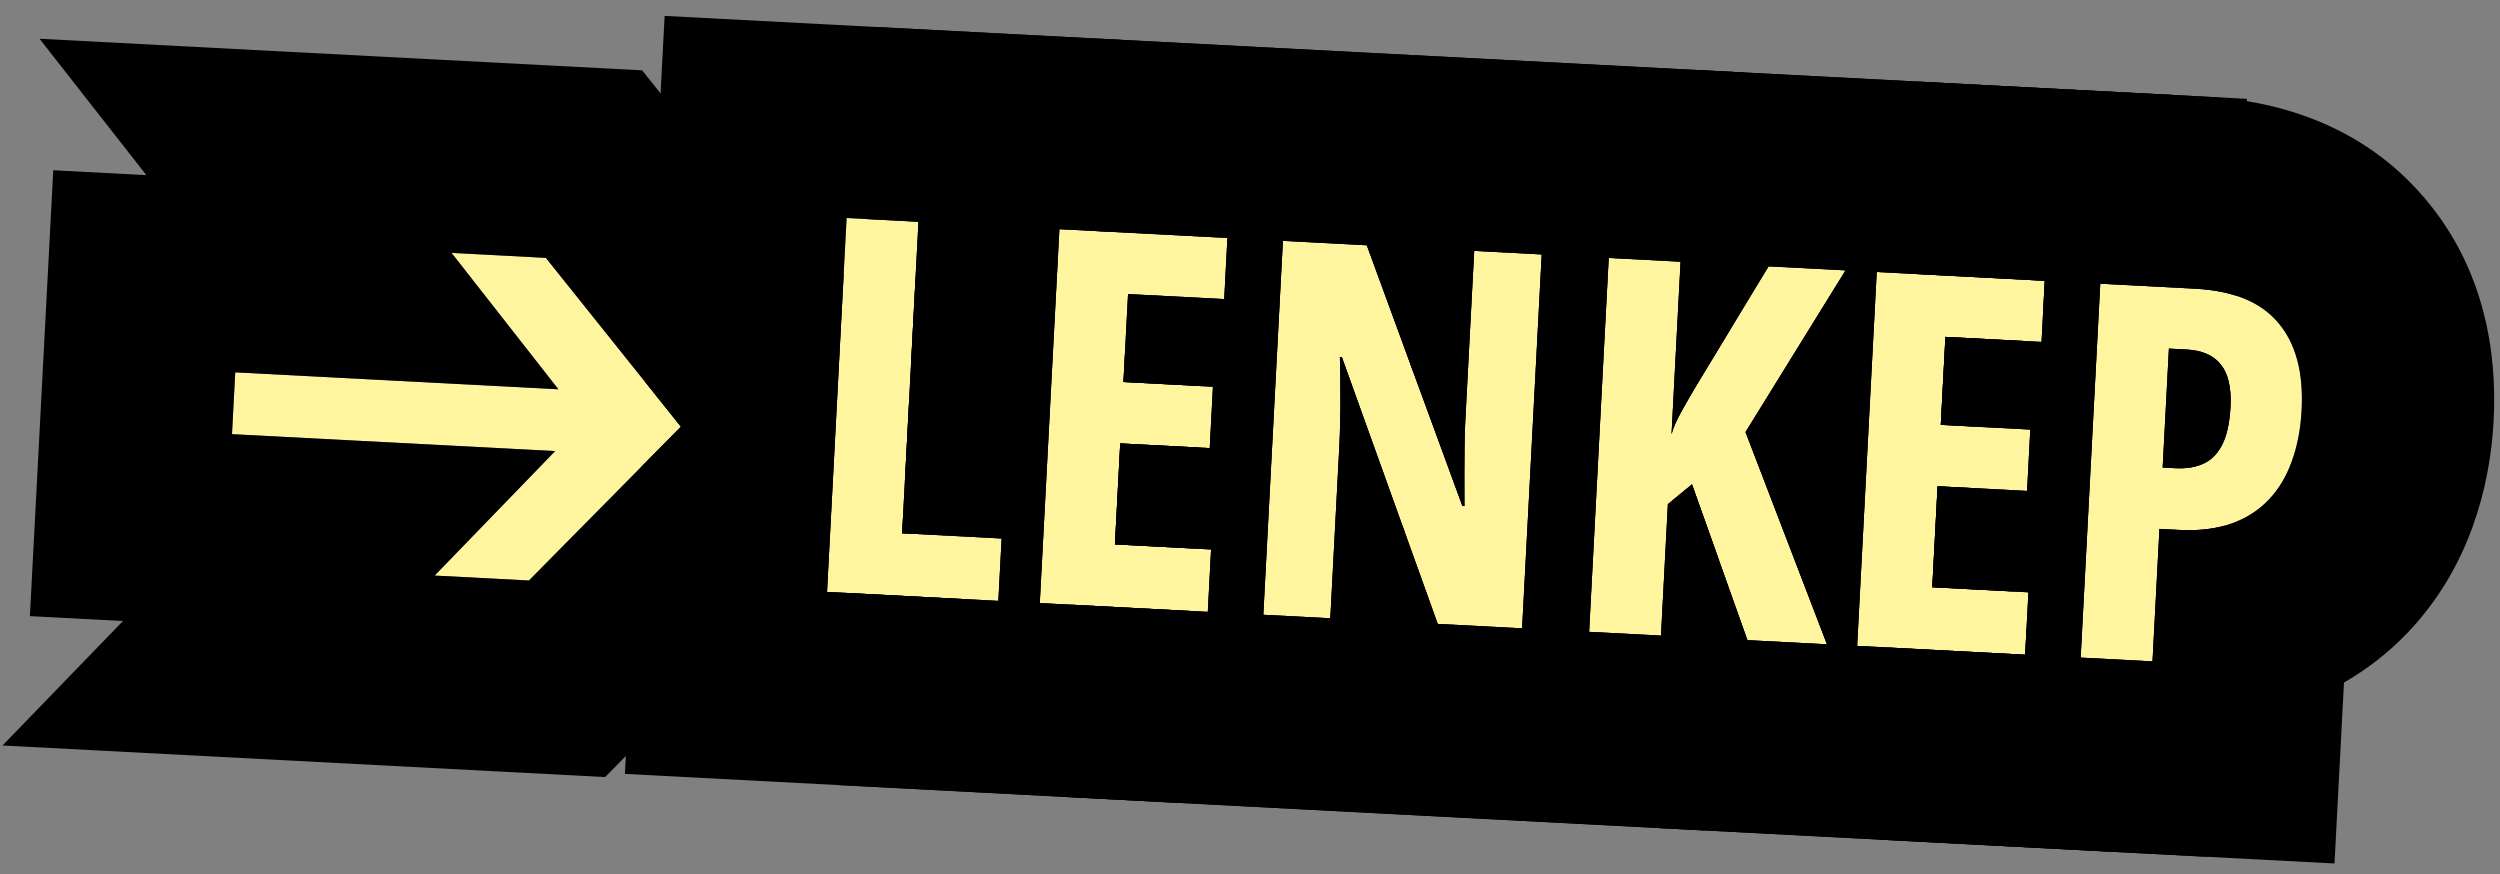 <?xml version="1.0" encoding="UTF-8"?> <svg xmlns="http://www.w3.org/2000/svg" width="143" height="50" viewBox="0 0 143 50" fill="none"><rect x="0" y="0" width="143" height="50" fill="#808080" stroke="none"/><g clip-path="url(#clip0_577_44)"><path d="M125.562 16.513C127.736 16.627 129.321 17.277 130.315 18.464C131.319 19.641 131.765 21.307 131.652 23.462C131.595 24.545 131.407 25.523 131.087 26.396C130.778 27.26 130.334 27.994 129.754 28.599C129.175 29.205 128.462 29.656 127.615 29.954C126.768 30.252 125.779 30.371 124.648 30.312L123.521 30.253L123.124 37.831L119.014 37.615L120.135 16.229L125.562 16.513ZM125.071 19.993L124.062 19.94L123.705 26.742L124.422 26.78C125.076 26.814 125.628 26.721 126.08 26.5C126.531 26.279 126.883 25.907 127.136 25.382C127.388 24.857 127.537 24.156 127.583 23.278C127.641 22.186 127.458 21.38 127.035 20.859C126.623 20.329 125.968 20.04 125.071 19.993Z" fill="#FFF59E"></path><path d="M115.839 37.449L106.229 36.945L107.349 15.559L116.96 16.062L116.777 19.558L111.277 19.27L111.013 24.302L116.133 24.571L115.949 28.081L110.829 27.813L110.526 33.591L116.026 33.88L115.839 37.449Z" fill="#FFF59E"></path><path d="M104.502 36.855L99.953 36.617L96.782 27.708L95.403 28.839L95.008 36.358L90.898 36.142L92.019 14.756L96.129 14.971L95.613 24.831C95.72 24.455 95.899 24.039 96.147 23.583C96.407 23.117 96.708 22.595 97.051 22.017L101.162 15.235L105.565 15.466L99.843 24.715L104.502 36.855Z" fill="#FFF59E"></path><path d="M87.065 35.941L82.238 35.688L76.759 20.439L76.642 20.433C76.664 21.128 76.674 21.784 76.671 22.4C76.678 23.006 76.674 23.564 76.657 24.071C76.65 24.579 76.635 25.038 76.614 25.448L76.094 35.366L72.261 35.165L73.382 13.778L78.18 14.03L83.648 28.941L83.765 28.947C83.761 28.272 83.76 27.646 83.76 27.069C83.762 26.483 83.766 25.94 83.772 25.442C83.779 24.943 83.793 24.489 83.814 24.08L84.324 14.352L88.186 14.554L87.065 35.941Z" fill="#FFF59E"></path><path d="M69.087 34.999L59.476 34.495L60.597 13.108L70.208 13.612L70.025 17.108L64.525 16.82L64.261 21.852L69.381 22.12L69.197 25.631L64.077 25.363L63.774 31.141L69.274 31.429L69.087 34.999Z" fill="#FFF59E"></path><path d="M47.305 33.857L48.426 12.471L52.537 12.686L51.603 30.503L57.294 30.802L57.106 34.371L47.305 33.857Z" fill="#FFF59E"></path><path d="M24.863 32.922L31.755 25.802L13.27 24.834L13.455 21.299L31.94 22.267L25.83 14.467L31.222 14.749L38.947 24.407L30.255 33.204L24.863 32.922Z" fill="#FFF59E"></path><path d="M126.137 5.528C130.067 5.734 135.041 7.035 138.681 11.326L138.683 11.325C138.698 11.342 138.712 11.36 138.726 11.378C138.733 11.385 138.74 11.393 138.747 11.4L138.746 11.401C142.139 15.428 142.837 20.214 142.637 24.038C142.533 26.015 142.177 28.07 141.443 30.103L141.443 30.104C141.44 30.113 141.436 30.122 141.433 30.131C141.428 30.146 141.423 30.162 141.417 30.177L141.416 30.176C140.635 32.328 139.427 34.402 137.701 36.206C136.604 37.352 135.379 38.291 134.076 39.041L133.534 49.391L107.453 48.025L108.029 37.04L115.839 37.449L116.026 33.88L110.526 33.591L110.829 27.813L115.949 28.081L116.133 24.571L111.013 24.302L111.277 19.27L116.777 19.558L116.96 16.062L109.15 15.653L109.725 4.668L126.137 5.528ZM125.071 19.993C125.968 20.04 126.623 20.329 127.035 20.859C127.458 21.38 127.641 22.186 127.583 23.279C127.537 24.156 127.388 24.857 127.136 25.382C126.883 25.907 126.531 26.279 126.08 26.5C125.628 26.721 125.076 26.814 124.422 26.78L123.705 26.742L124.062 19.94L125.071 19.993ZM123.124 37.831L123.521 30.253L124.648 30.312C125.779 30.372 126.768 30.252 127.615 29.954C128.462 29.656 129.175 29.205 129.754 28.6C130.334 27.994 130.778 27.26 131.087 26.396C131.407 25.523 131.595 24.545 131.652 23.462C131.765 21.307 131.319 19.641 130.315 18.464C129.321 17.277 127.736 16.627 125.562 16.513L120.135 16.229L119.014 37.615L123.124 37.831Z" fill="black"></path><path d="M128.521 5.653L127.93 16.923C127.239 16.697 126.45 16.56 125.562 16.513L120.135 16.229L119.014 37.615L123.124 37.831L123.521 30.253L124.648 30.312C125.617 30.363 126.481 30.281 127.241 30.07L126.249 49.01L94.668 47.355L95.649 28.636L96.782 27.708L99.953 36.616L104.502 36.855L99.843 24.715L105.565 15.465L101.162 15.234L97.051 22.016C96.708 22.594 96.407 23.116 96.148 23.582C96.049 23.764 95.963 23.939 95.886 24.108L96.94 3.998L128.521 5.653ZM107.349 15.559L106.229 36.945L115.839 37.449L116.026 33.88L110.526 33.591L110.829 27.813L115.949 28.082L116.133 24.571L111.013 24.302L111.277 19.27L116.777 19.558L116.96 16.062L107.349 15.559ZM125.071 19.993C125.969 20.04 126.623 20.329 127.036 20.859C127.458 21.38 127.641 22.186 127.583 23.279C127.537 24.156 127.388 24.858 127.136 25.382C126.883 25.907 126.531 26.279 126.08 26.5C125.628 26.721 125.076 26.814 124.422 26.78L123.705 26.742L124.062 19.94L125.071 19.993Z" fill="black"></path><path d="M92.019 14.755L90.898 36.142L95.009 36.357L95.403 28.838L96.782 27.707L99.953 36.616L104.502 36.855L99.843 24.714L105.565 15.465L101.162 15.234L97.051 22.016C96.708 22.594 96.407 23.116 96.147 23.582C95.899 24.038 95.72 24.454 95.613 24.83L96.129 14.97L92.019 14.755ZM115.125 33.832L112.708 33.706L114.773 32.913L115.125 33.832ZM114.773 32.913L112.708 33.706L110.526 33.591L110.829 27.813L112.856 27.919L114.773 32.913ZM81.61 3.194L124.693 5.452L116.852 18.127L116.96 16.062L107.349 15.558L106.229 36.945L115.839 37.449L115.92 35.904L120.84 48.726L79.337 46.551L80.204 30.025L82.238 35.688L87.065 35.941L88.186 14.554L84.324 14.352L83.814 24.08C83.793 24.489 83.779 24.943 83.772 25.442C83.766 25.94 83.762 26.482 83.76 27.069C83.76 27.646 83.761 28.272 83.765 28.947L83.648 28.941L80.684 20.857L81.61 3.194ZM112.968 24.405L111.013 24.302L111.277 19.27L115.992 19.517L112.968 24.405Z" fill="black"></path><path d="M73.382 13.778L72.261 35.165L76.094 35.366L76.614 25.448C76.635 25.038 76.65 24.579 76.657 24.071C76.674 23.564 76.678 23.006 76.671 22.4C76.674 21.784 76.664 21.128 76.642 20.433L76.759 20.439L82.238 35.688L87.065 35.941L88.186 14.554L84.324 14.352L83.815 24.08C83.793 24.489 83.779 24.943 83.772 25.442C83.766 25.94 83.762 26.483 83.761 27.069C83.76 27.646 83.761 28.272 83.765 28.947L83.648 28.941L78.18 14.03L73.382 13.778ZM96.129 14.97L92.019 14.755L90.898 36.142L95.009 36.357L95.403 28.838L96.782 27.708L98.29 31.944L97.475 47.502L60.701 45.574L61.277 34.589L69.087 34.999L69.274 31.429L63.774 31.141L64.077 25.363L69.197 25.631L69.381 22.12L64.261 21.852L64.525 16.82L70.025 17.108L70.208 13.612L62.397 13.203L62.973 2.218L99.747 4.145L98.977 18.838L97.051 22.016C96.708 22.594 96.407 23.116 96.148 23.582C95.899 24.038 95.721 24.454 95.613 24.83L96.129 14.97Z" fill="black"></path><path d="M81.769 3.203L80.823 21.238L78.18 14.03L73.382 13.778L72.262 35.165L76.094 35.366L76.614 25.448C76.635 25.038 76.65 24.579 76.657 24.071C76.674 23.564 76.678 23.007 76.671 22.4C76.674 21.784 76.664 21.128 76.642 20.433L76.759 20.439L80.343 30.412L79.496 46.559L47.916 44.904L48.492 33.919L57.107 34.371L57.294 30.802L51.603 30.503L52.537 12.686L49.612 12.533L50.188 1.548L81.769 3.203ZM60.597 13.108L59.476 34.495L69.087 34.999L69.274 31.43L63.774 31.141L64.077 25.363L69.197 25.631L69.381 22.121L64.261 21.852L64.525 16.82L70.025 17.108L70.208 13.612L60.597 13.108Z" fill="black"></path><path d="M48.426 12.471L47.306 33.857L57.106 34.371L57.294 30.802L51.603 30.503L52.537 12.686L37.441 11.895L38.017 0.91L64.097 2.277L63.522 13.262L60.597 13.109L59.476 34.495L68.091 34.947L67.516 45.932L35.745 44.267L36.665 26.718L38.948 24.407L36.919 21.87L37.441 11.895L48.426 12.471ZM63.774 31.141L64.077 25.363L68.581 25.599L68.278 31.378L63.774 31.141ZM68.854 20.392L68.765 22.088L64.261 21.852L64.35 20.157L68.854 20.392Z" fill="black"></path><path d="M36.729 4.023L45.933 15.53L48.26 15.652L47.306 33.858L55.32 34.278L55.509 34.519L44.967 33.966L34.61 44.448L0.143 42.642L7.035 35.522L1.71 35.243L3.046 9.739L8.372 10.018L2.261 2.217L36.729 4.023ZM25.83 14.467L31.94 22.268L13.456 21.299L13.27 24.834L31.755 25.802L24.863 32.922L30.255 33.205L38.948 24.407L31.222 14.75L25.83 14.467ZM52.397 30.546L51.603 30.504L51.651 29.593L52.397 30.546ZM53.651 25.178L51.783 27.067L51.991 23.103L53.651 25.178ZM56.475 16.083L52.123 20.577L52.37 15.868L56.475 16.083Z" fill="black"></path></g><defs><clipPath id="clip0_577_44"><rect width="143" height="50" fill="white"></rect></clipPath></defs></svg> 